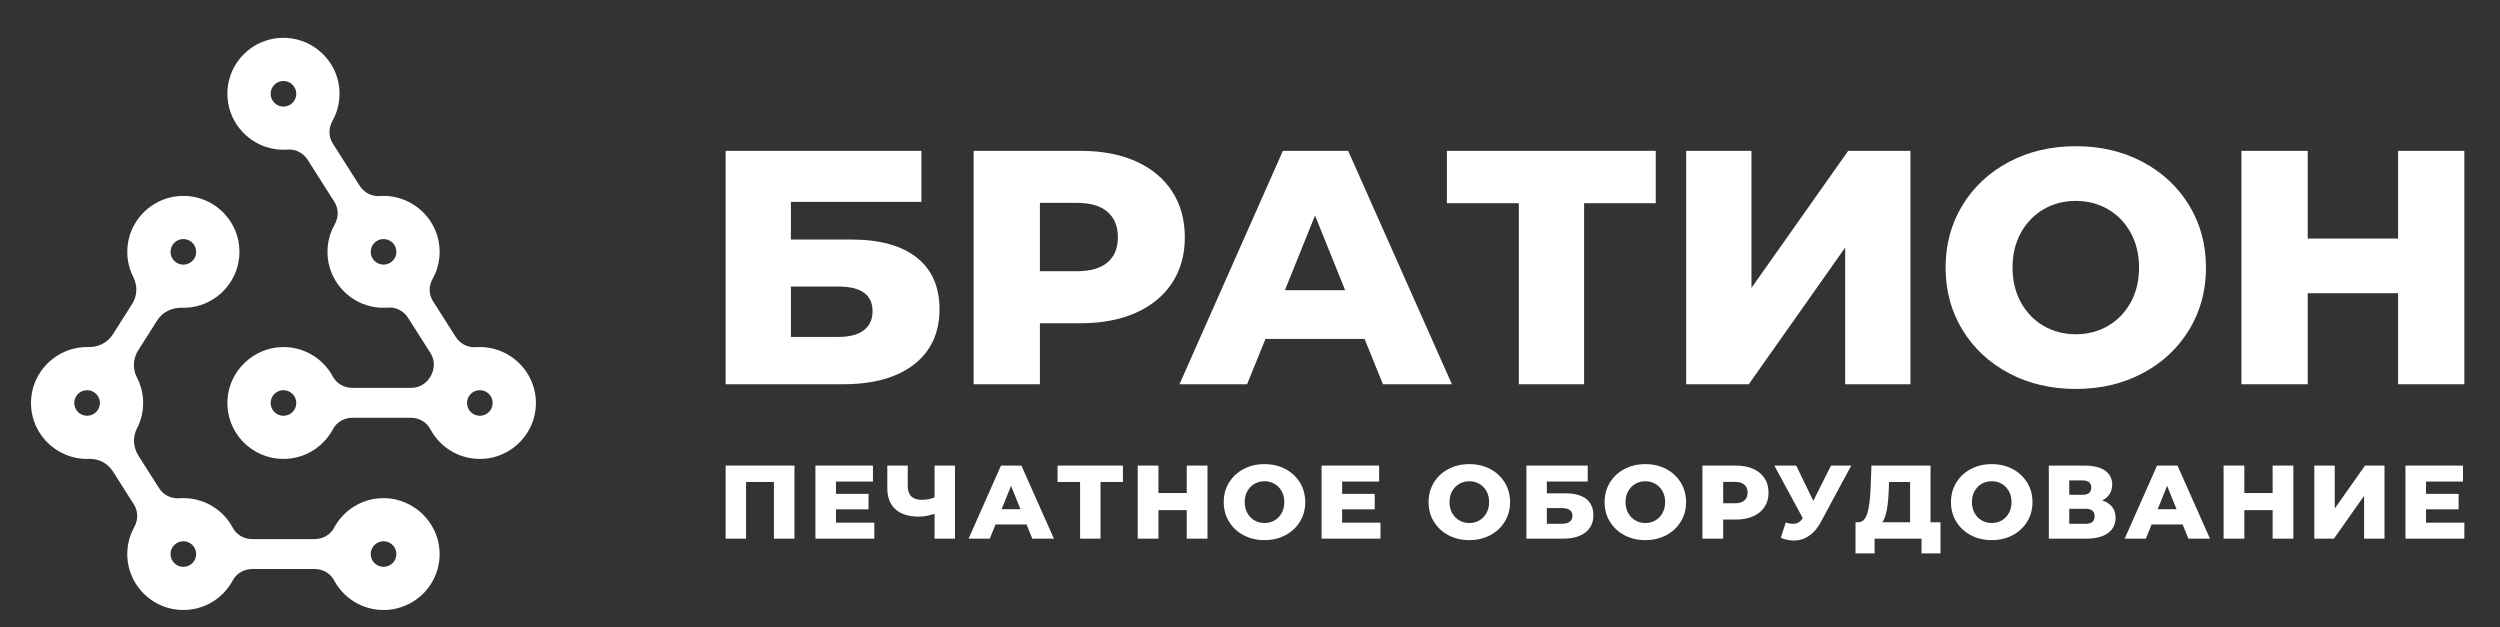 <?xml version="1.0" encoding="UTF-8"?> <svg xmlns="http://www.w3.org/2000/svg" width="303" height="76" viewBox="0 0 303 76" fill="none"><rect x="0" y="0" width="303" height="76" fill="#333333" stroke="none"/><path d="M58.156 50.392C57.297 50.392 56.601 49.697 56.601 48.841C56.601 47.984 57.297 47.29 58.156 47.29C59.014 47.29 59.71 47.984 59.71 48.841C59.71 49.697 59.014 50.392 58.156 50.392ZM34.354 50.392C33.496 50.392 32.8 49.697 32.8 48.841C32.8 47.984 33.496 47.29 34.354 47.29C35.213 47.29 35.91 47.984 35.91 48.841C35.91 49.697 35.213 50.392 34.354 50.392ZM44.932 30.523C44.932 29.666 45.628 28.972 46.487 28.972C47.346 28.972 48.042 29.666 48.042 30.523C48.042 31.379 47.346 32.073 46.487 32.073C45.628 32.073 44.932 31.379 44.932 30.523ZM32.8 11.367C32.8 10.51 33.496 9.816 34.354 9.816C35.213 9.816 35.91 10.51 35.91 11.367C35.91 12.223 35.213 12.918 34.354 12.918C33.496 12.918 32.8 12.223 32.8 11.367ZM59.22 42.145C58.686 42.061 58.162 42.042 57.654 42.08C56.676 42.153 55.746 41.643 55.221 40.817L52.461 36.474C51.947 35.665 51.956 34.649 52.425 33.812C53.078 32.648 53.397 31.274 53.247 29.813C52.938 26.799 50.588 24.327 47.591 23.834C47.048 23.744 46.516 23.723 46 23.761C45.029 23.831 44.105 23.324 43.583 22.503L40.332 17.388C39.803 16.556 39.813 15.512 40.295 14.652C40.965 13.455 41.283 12.037 41.101 10.531C40.726 7.424 38.188 4.939 35.066 4.623C30.793 4.19 27.221 7.71 27.583 11.959C27.846 15.047 30.251 17.605 33.323 18.068C33.854 18.148 34.374 18.165 34.879 18.126C35.848 18.051 36.771 18.554 37.292 19.373L40.534 24.476C41.062 25.307 41.05 26.35 40.564 27.206C39.888 28.399 39.563 29.814 39.736 31.319C40.085 34.346 42.488 36.811 45.513 37.234C46.037 37.307 46.551 37.32 47.05 37.279C48.015 37.199 48.937 37.699 49.455 38.514L52.18 42.802C52.711 43.639 52.701 44.688 52.218 45.553C52.211 45.566 52.204 45.578 52.197 45.591C51.724 46.451 50.843 47.008 49.86 47.008H42.699C41.725 47.008 40.802 46.5 40.342 45.643C39.189 43.495 36.911 42.038 34.29 42.062C30.743 42.094 27.756 44.938 27.568 48.471C27.36 52.383 30.478 55.62 34.354 55.62C36.964 55.62 39.224 54.152 40.362 52C40.815 51.143 41.733 50.633 42.705 50.633H49.806C50.777 50.633 51.695 51.143 52.148 52C53.286 54.152 55.547 55.62 58.156 55.62C62.116 55.62 65.284 52.242 64.924 48.218C64.65 45.156 62.264 42.622 59.22 42.145Z" fill="white"></path><path d="M46.487 68.703C45.628 68.703 44.932 68.009 44.932 67.152C44.932 66.296 45.628 65.601 46.487 65.601C47.346 65.601 48.042 66.296 48.042 67.152C48.042 68.009 47.346 68.703 46.487 68.703ZM22.222 68.703C21.363 68.703 20.668 68.009 20.668 67.152C20.668 66.296 21.363 65.601 22.222 65.601C23.081 65.601 23.777 66.296 23.777 67.152C23.777 68.009 23.081 68.703 22.222 68.703ZM8.999 48.841C8.999 47.985 9.695 47.291 10.553 47.291C11.412 47.291 12.109 47.985 12.109 48.841C12.109 49.698 11.412 50.392 10.553 50.392C9.695 50.392 8.999 49.698 8.999 48.841ZM22.222 28.973C23.081 28.973 23.777 29.667 23.777 30.523C23.777 31.38 23.081 32.074 22.222 32.074C21.363 32.074 20.668 31.38 20.668 30.523C20.668 29.667 21.363 28.973 22.222 28.973ZM46.545 60.373C43.92 60.351 41.641 61.815 40.491 63.971C40.033 64.83 39.11 65.34 38.135 65.34H30.563C29.593 65.34 28.676 64.832 28.222 63.978C27.082 61.834 24.825 60.373 22.222 60.373C22.064 60.373 21.906 60.378 21.75 60.389C20.765 60.457 19.816 60.012 19.288 59.18L16.772 55.222C16.146 54.237 16.05 52.984 16.59 51.95C17.075 51.019 17.35 49.963 17.35 48.841C17.35 47.715 17.072 46.654 16.583 45.72C16.039 44.683 16.134 43.425 16.763 42.436L19.058 38.824C19.697 37.818 20.83 37.266 22.024 37.3C22.409 37.311 22.802 37.29 23.201 37.234C26.271 36.803 28.692 34.268 28.987 31.19C29.396 26.913 25.818 23.353 21.527 23.779C18.405 24.088 15.86 26.566 15.478 29.672C15.304 31.086 15.571 32.425 16.157 33.575C16.688 34.617 16.641 35.857 16.014 36.844L13.665 40.54C13.031 41.538 11.909 42.094 10.724 42.064C10.323 42.054 9.914 42.08 9.497 42.144C6.453 42.617 4.064 45.148 3.786 48.208C3.419 52.237 6.59 55.621 10.553 55.621C10.637 55.621 10.721 55.619 10.804 55.616C11.969 55.574 13.066 56.159 13.69 57.141L16.234 61.145C16.763 61.977 16.754 63.02 16.274 63.881C15.608 65.077 15.293 66.495 15.477 67.999C15.851 71.052 18.315 73.512 21.377 73.88C24.328 74.236 26.956 72.702 28.219 70.332C28.676 69.474 29.598 68.964 30.572 68.964H38.147C39.116 68.964 40.033 69.472 40.487 70.326C41.627 72.47 43.884 73.932 46.487 73.932C50.363 73.932 53.482 70.695 53.274 66.784C53.086 63.248 50.095 60.403 46.545 60.373Z" fill="white"></path><path d="M101.617 40.833C102.969 40.833 103.996 40.564 104.699 40.025C105.402 39.486 105.754 38.718 105.754 37.721C105.754 35.728 104.375 34.731 101.617 34.731H95.856V40.833H101.617ZM87.946 18.283H111.676V24.466H95.856V29.033H103.199C106.633 29.033 109.269 29.76 111.109 31.215C112.948 32.67 113.867 34.758 113.867 37.479C113.867 40.335 112.839 42.565 110.785 44.167C108.728 45.77 105.849 46.571 102.144 46.571H87.946V18.283Z" fill="white"></path><path d="M134.23 31.801C135.068 31.087 135.488 30.07 135.488 28.75C135.488 27.43 135.068 26.406 134.23 25.678C133.392 24.951 132.148 24.587 130.498 24.587H126.036V32.872H130.498C132.148 32.872 133.392 32.515 134.23 31.801ZM137.679 19.556C139.571 20.405 141.031 21.617 142.06 23.193C143.086 24.769 143.601 26.622 143.601 28.75C143.601 30.878 143.086 32.724 142.06 34.286C141.031 35.849 139.571 37.054 137.679 37.903C135.785 38.752 133.554 39.176 130.986 39.176H126.036V46.571H118.004V18.283H130.986C133.554 18.283 135.785 18.707 137.679 19.556Z" fill="white"></path><path d="M163.031 35.175L159.38 26.123L155.73 35.175H163.031ZM165.384 41.075H153.377L151.146 46.571H142.952L155.487 18.283H163.397L175.971 46.571H167.615L165.384 41.075Z" fill="white"></path><path d="M200.676 24.628H191.995V46.571H184.085V24.628H175.363V18.283H200.676V24.628Z" fill="white"></path><path d="M204.367 18.283H212.277V34.893L224 18.283H231.546V46.571H223.635V30.003L211.953 46.571H204.367V18.283Z" fill="white"></path><path d="M255.48 39.502C256.643 38.829 257.562 37.879 258.239 36.653C258.914 35.428 259.252 34.02 259.252 32.43C259.252 30.841 258.914 29.433 258.239 28.207C257.562 26.981 256.643 26.032 255.48 25.358C254.316 24.685 253.019 24.348 251.585 24.348C250.151 24.348 248.853 24.685 247.692 25.358C246.528 26.032 245.609 26.981 244.933 28.207C244.257 29.433 243.919 30.841 243.919 32.43C243.919 34.02 244.257 35.428 244.933 36.653C245.609 37.879 246.528 38.829 247.692 39.502C248.853 40.176 250.151 40.512 251.585 40.512C253.019 40.512 254.316 40.176 255.48 39.502ZM243.493 45.24C241.099 43.974 239.219 42.224 237.854 39.987C236.488 37.751 235.805 35.232 235.805 32.43C235.805 29.628 236.488 27.11 237.854 24.873C239.219 22.637 241.099 20.886 243.493 19.62C245.886 18.353 248.583 17.72 251.585 17.72C254.587 17.72 257.284 18.353 259.679 19.62C262.072 20.886 263.951 22.637 265.316 24.873C266.682 27.11 267.365 29.628 267.365 32.43C267.365 35.232 266.682 37.751 265.316 39.987C263.951 42.224 262.072 43.974 259.679 45.24C257.284 46.507 254.587 47.14 251.585 47.14C248.583 47.14 245.886 46.507 243.493 45.24Z" fill="white"></path><path d="M298.68 18.283V46.571H290.648V35.539H279.695V46.571H271.664V18.283H279.695V28.911H290.648V18.283H298.68Z" fill="white"></path><path d="M87.946 65.284H90.422V58.415H93.8V65.284H96.289V56.429H87.946V65.284Z" fill="white"></path><path d="M101.318 61.73H105.268V59.857H101.318V58.364H105.801V56.429H98.829V65.284H105.965V63.349H101.318V61.73Z" fill="white"></path><path d="M113.268 60.275C112.828 60.477 112.303 60.578 111.692 60.578C110.576 60.578 110.017 60.009 110.017 58.87V56.429H107.541V59.148C107.541 60.271 107.868 61.128 108.524 61.723C109.18 62.318 110.132 62.615 111.376 62.615C111.951 62.615 112.581 62.501 113.268 62.273V65.284H115.744V56.429H113.268V60.275Z" fill="white"></path><path d="M121.394 61.717L122.538 58.883L123.681 61.717H121.394ZM121.318 56.429L117.395 65.284H119.96L120.659 63.563H124.417L125.115 65.284H127.732L123.795 56.429H121.318Z" fill="white"></path><path d="M128.177 58.415H130.907V65.284H133.383V58.415H136.1V56.429H128.177V58.415Z" fill="white"></path><path d="M143.833 59.756H140.404V56.429H137.89V65.284H140.404V61.83H143.833V65.284H146.347V56.429H143.833V59.756Z" fill="white"></path><path d="M155.339 62.179C155.127 62.562 154.839 62.86 154.476 63.071C154.112 63.281 153.705 63.387 153.256 63.387C152.807 63.387 152.401 63.281 152.037 63.071C151.674 62.86 151.386 62.562 151.174 62.179C150.962 61.795 150.856 61.354 150.856 60.857C150.856 60.359 150.962 59.918 151.174 59.535C151.386 59.151 151.674 58.853 152.037 58.643C152.401 58.433 152.807 58.326 153.256 58.326C153.705 58.326 154.112 58.433 154.476 58.643C154.839 58.853 155.127 59.151 155.339 59.535C155.551 59.918 155.656 60.359 155.656 60.857C155.656 61.354 155.551 61.795 155.339 62.179ZM155.789 56.847C155.041 56.45 154.196 56.252 153.256 56.252C152.316 56.252 151.472 56.45 150.723 56.847C149.974 57.243 149.385 57.791 148.958 58.491C148.53 59.191 148.317 59.98 148.317 60.857C148.317 61.734 148.53 62.522 148.958 63.222C149.385 63.922 149.974 64.471 150.723 64.867C151.472 65.263 152.316 65.462 153.256 65.462C154.196 65.462 155.041 65.263 155.789 64.867C156.539 64.471 157.127 63.922 157.555 63.222C157.982 62.522 158.196 61.734 158.196 60.857C158.196 59.98 157.982 59.191 157.555 58.491C157.127 57.791 156.539 57.243 155.789 56.847Z" fill="white"></path><path d="M162.666 61.73H166.615V59.857H162.666V58.364H167.148V56.429H160.177V65.284H167.313V63.349H162.666V61.73Z" fill="white"></path><path d="M180.164 62.179C179.952 62.562 179.664 62.86 179.3 63.071C178.936 63.281 178.53 63.387 178.081 63.387C177.632 63.387 177.226 63.281 176.862 63.071C176.498 62.86 176.21 62.562 175.998 62.179C175.786 61.795 175.681 61.354 175.681 60.857C175.681 60.359 175.786 59.918 175.998 59.535C176.21 59.151 176.498 58.853 176.862 58.643C177.226 58.433 177.632 58.326 178.081 58.326C178.53 58.326 178.936 58.433 179.3 58.643C179.664 58.853 179.952 59.151 180.164 59.535C180.375 59.918 180.481 60.359 180.481 60.857C180.481 61.354 180.375 61.795 180.164 62.179ZM180.614 56.847C179.866 56.45 179.021 56.252 178.081 56.252C177.141 56.252 176.296 56.45 175.549 56.847C174.799 57.243 174.21 57.791 173.782 58.491C173.355 59.191 173.142 59.98 173.142 60.857C173.142 61.734 173.355 62.522 173.782 63.222C174.21 63.922 174.799 64.471 175.549 64.867C176.296 65.263 177.141 65.462 178.081 65.462C179.021 65.462 179.866 65.263 180.614 64.867C181.364 64.471 181.952 63.922 182.38 63.222C182.807 62.522 183.02 61.734 183.02 60.857C183.02 59.98 182.807 59.191 182.38 58.491C181.952 57.791 181.364 57.243 180.614 56.847Z" fill="white"></path><path d="M190.247 63.235C190.026 63.404 189.705 63.487 189.282 63.487H187.478V61.577H189.282C190.145 61.577 190.577 61.89 190.577 62.514C190.577 62.825 190.467 63.066 190.247 63.235ZM189.777 59.794H187.478V58.364H192.431V56.429H185.002V65.284H189.447C190.607 65.284 191.508 65.034 192.152 64.531C192.795 64.03 193.117 63.332 193.117 62.438C193.117 61.586 192.828 60.933 192.253 60.477C191.677 60.022 190.852 59.794 189.777 59.794Z" fill="white"></path><path d="M201.498 62.179C201.286 62.562 200.997 62.86 200.634 63.071C200.27 63.281 199.864 63.387 199.415 63.387C198.966 63.387 198.56 63.281 198.196 63.071C197.832 62.86 197.544 62.562 197.332 62.179C197.12 61.795 197.015 61.354 197.015 60.857C197.015 60.359 197.12 59.918 197.332 59.535C197.544 59.151 197.832 58.853 198.196 58.643C198.56 58.433 198.966 58.326 199.415 58.326C199.864 58.326 200.27 58.433 200.634 58.643C200.997 58.853 201.286 59.151 201.498 59.535C201.71 59.918 201.815 60.359 201.815 60.857C201.815 61.354 201.71 61.795 201.498 62.179ZM201.948 56.847C201.199 56.45 200.355 56.252 199.415 56.252C198.474 56.252 197.63 56.45 196.882 56.847C196.133 57.243 195.544 57.791 195.116 58.491C194.688 59.191 194.476 59.98 194.476 60.857C194.476 61.734 194.688 62.522 195.116 63.222C195.544 63.922 196.133 64.471 196.882 64.867C197.63 65.263 198.474 65.462 199.415 65.462C200.355 65.462 201.199 65.263 201.948 64.867C202.697 64.471 203.286 63.922 203.714 63.222C204.141 62.522 204.354 61.734 204.354 60.857C204.354 59.98 204.141 59.191 203.714 58.491C203.286 57.791 202.697 57.243 201.948 56.847Z" fill="white"></path><path d="M211.415 60.66C211.152 60.884 210.762 60.996 210.247 60.996H208.85V58.402H210.247C210.762 58.402 211.152 58.516 211.415 58.744C211.678 58.972 211.808 59.292 211.808 59.705C211.808 60.119 211.678 60.437 211.415 60.66ZM212.495 56.827C211.902 56.562 211.203 56.429 210.399 56.429H206.335V65.284H208.85V62.969H210.399C211.203 62.969 211.902 62.836 212.495 62.57C213.086 62.305 213.544 61.928 213.865 61.438C214.187 60.949 214.348 60.372 214.348 59.705C214.348 59.039 214.187 58.459 213.865 57.965C213.544 57.473 213.086 57.093 212.495 56.827Z" fill="white"></path><path d="M219.771 60.706L217.701 56.43H215.048L218.5 62.806C218.341 63.042 218.165 63.215 217.974 63.325C217.783 63.434 217.565 63.489 217.32 63.489C217.075 63.489 216.778 63.439 216.431 63.337L215.835 65.184C216.394 65.403 216.918 65.513 217.409 65.513C218.078 65.513 218.693 65.323 219.257 64.944C219.82 64.564 220.296 64.007 220.684 63.274L224.369 56.43H221.917L219.771 60.706Z" fill="white"></path><path d="M231.504 63.299H228.14C228.385 62.945 228.567 62.439 228.686 61.781C228.804 61.124 228.88 60.322 228.915 59.378L228.953 58.416H231.504V63.299ZM233.98 56.43H226.818L226.717 59.163C226.666 60.496 226.533 61.516 226.317 62.224C226.102 62.932 225.731 63.291 225.207 63.299H224.889V67.069H227.2V65.285H232.889V67.069H235.187V63.299H233.98V56.43Z" fill="white"></path><path d="M243.48 62.179C243.267 62.562 242.98 62.86 242.616 63.071C242.252 63.281 241.846 63.387 241.397 63.387C240.948 63.387 240.542 63.281 240.178 63.071C239.814 62.86 239.526 62.562 239.314 62.179C239.103 61.795 238.997 61.354 238.997 60.857C238.997 60.359 239.103 59.918 239.314 59.535C239.526 59.151 239.814 58.853 240.178 58.643C240.542 58.433 240.948 58.326 241.397 58.326C241.846 58.326 242.252 58.433 242.616 58.643C242.98 58.853 243.267 59.151 243.48 59.535C243.691 59.918 243.797 60.359 243.797 60.857C243.797 61.354 243.691 61.795 243.48 62.179ZM243.93 56.847C243.181 56.45 242.337 56.252 241.397 56.252C240.457 56.252 239.612 56.45 238.864 56.847C238.114 57.243 237.526 57.791 237.098 58.491C236.671 59.191 236.457 59.98 236.457 60.857C236.457 61.734 236.671 62.522 237.098 63.222C237.526 63.922 238.114 64.471 238.864 64.867C239.612 65.263 240.457 65.462 241.397 65.462C242.337 65.462 243.181 65.263 243.93 64.867C244.679 64.471 245.267 63.922 245.695 63.222C246.123 62.522 246.336 61.734 246.336 60.857C246.336 59.98 246.123 59.191 245.695 58.491C245.267 57.791 244.679 57.243 243.93 56.847Z" fill="white"></path><path d="M252.775 63.488H250.793V61.667H252.775C253.503 61.667 253.867 61.966 253.867 62.564C253.867 63.181 253.503 63.488 252.775 63.488ZM250.793 58.225H252.393C253.105 58.225 253.461 58.516 253.461 59.098C253.461 59.68 253.105 59.971 252.393 59.971H250.793V58.225ZM254.794 60.654C255.183 60.46 255.481 60.199 255.689 59.87C255.896 59.541 255.999 59.162 255.999 58.731C255.999 57.998 255.705 57.431 255.117 57.03C254.529 56.629 253.702 56.429 252.635 56.429H248.317V65.284H252.877C254.002 65.284 254.872 65.059 255.485 64.608C256.1 64.156 256.406 63.539 256.406 62.754C256.406 62.231 256.268 61.792 255.994 61.439C255.718 61.084 255.319 60.823 254.794 60.654Z" fill="white"></path><path d="M261.511 61.717L262.654 58.883L263.797 61.717H261.511ZM261.435 56.429L257.511 65.284H260.077L260.775 63.563H264.533L265.231 65.284H267.848L263.911 56.429H261.435Z" fill="white"></path><path d="M275.442 59.756H272.013V56.429H269.499V65.284H272.013V61.83H275.442V65.284H277.956V56.429H275.442V59.756Z" fill="white"></path><path d="M282.971 61.628V56.429H280.495V65.284H282.871L286.527 60.097V65.284H289.003V56.429H286.642L282.971 61.628Z" fill="white"></path><path d="M294.032 63.349V61.73H297.982V59.857H294.032V58.364H298.515V56.429H291.543V65.284H298.68V63.349H294.032Z" fill="white"></path></svg> 